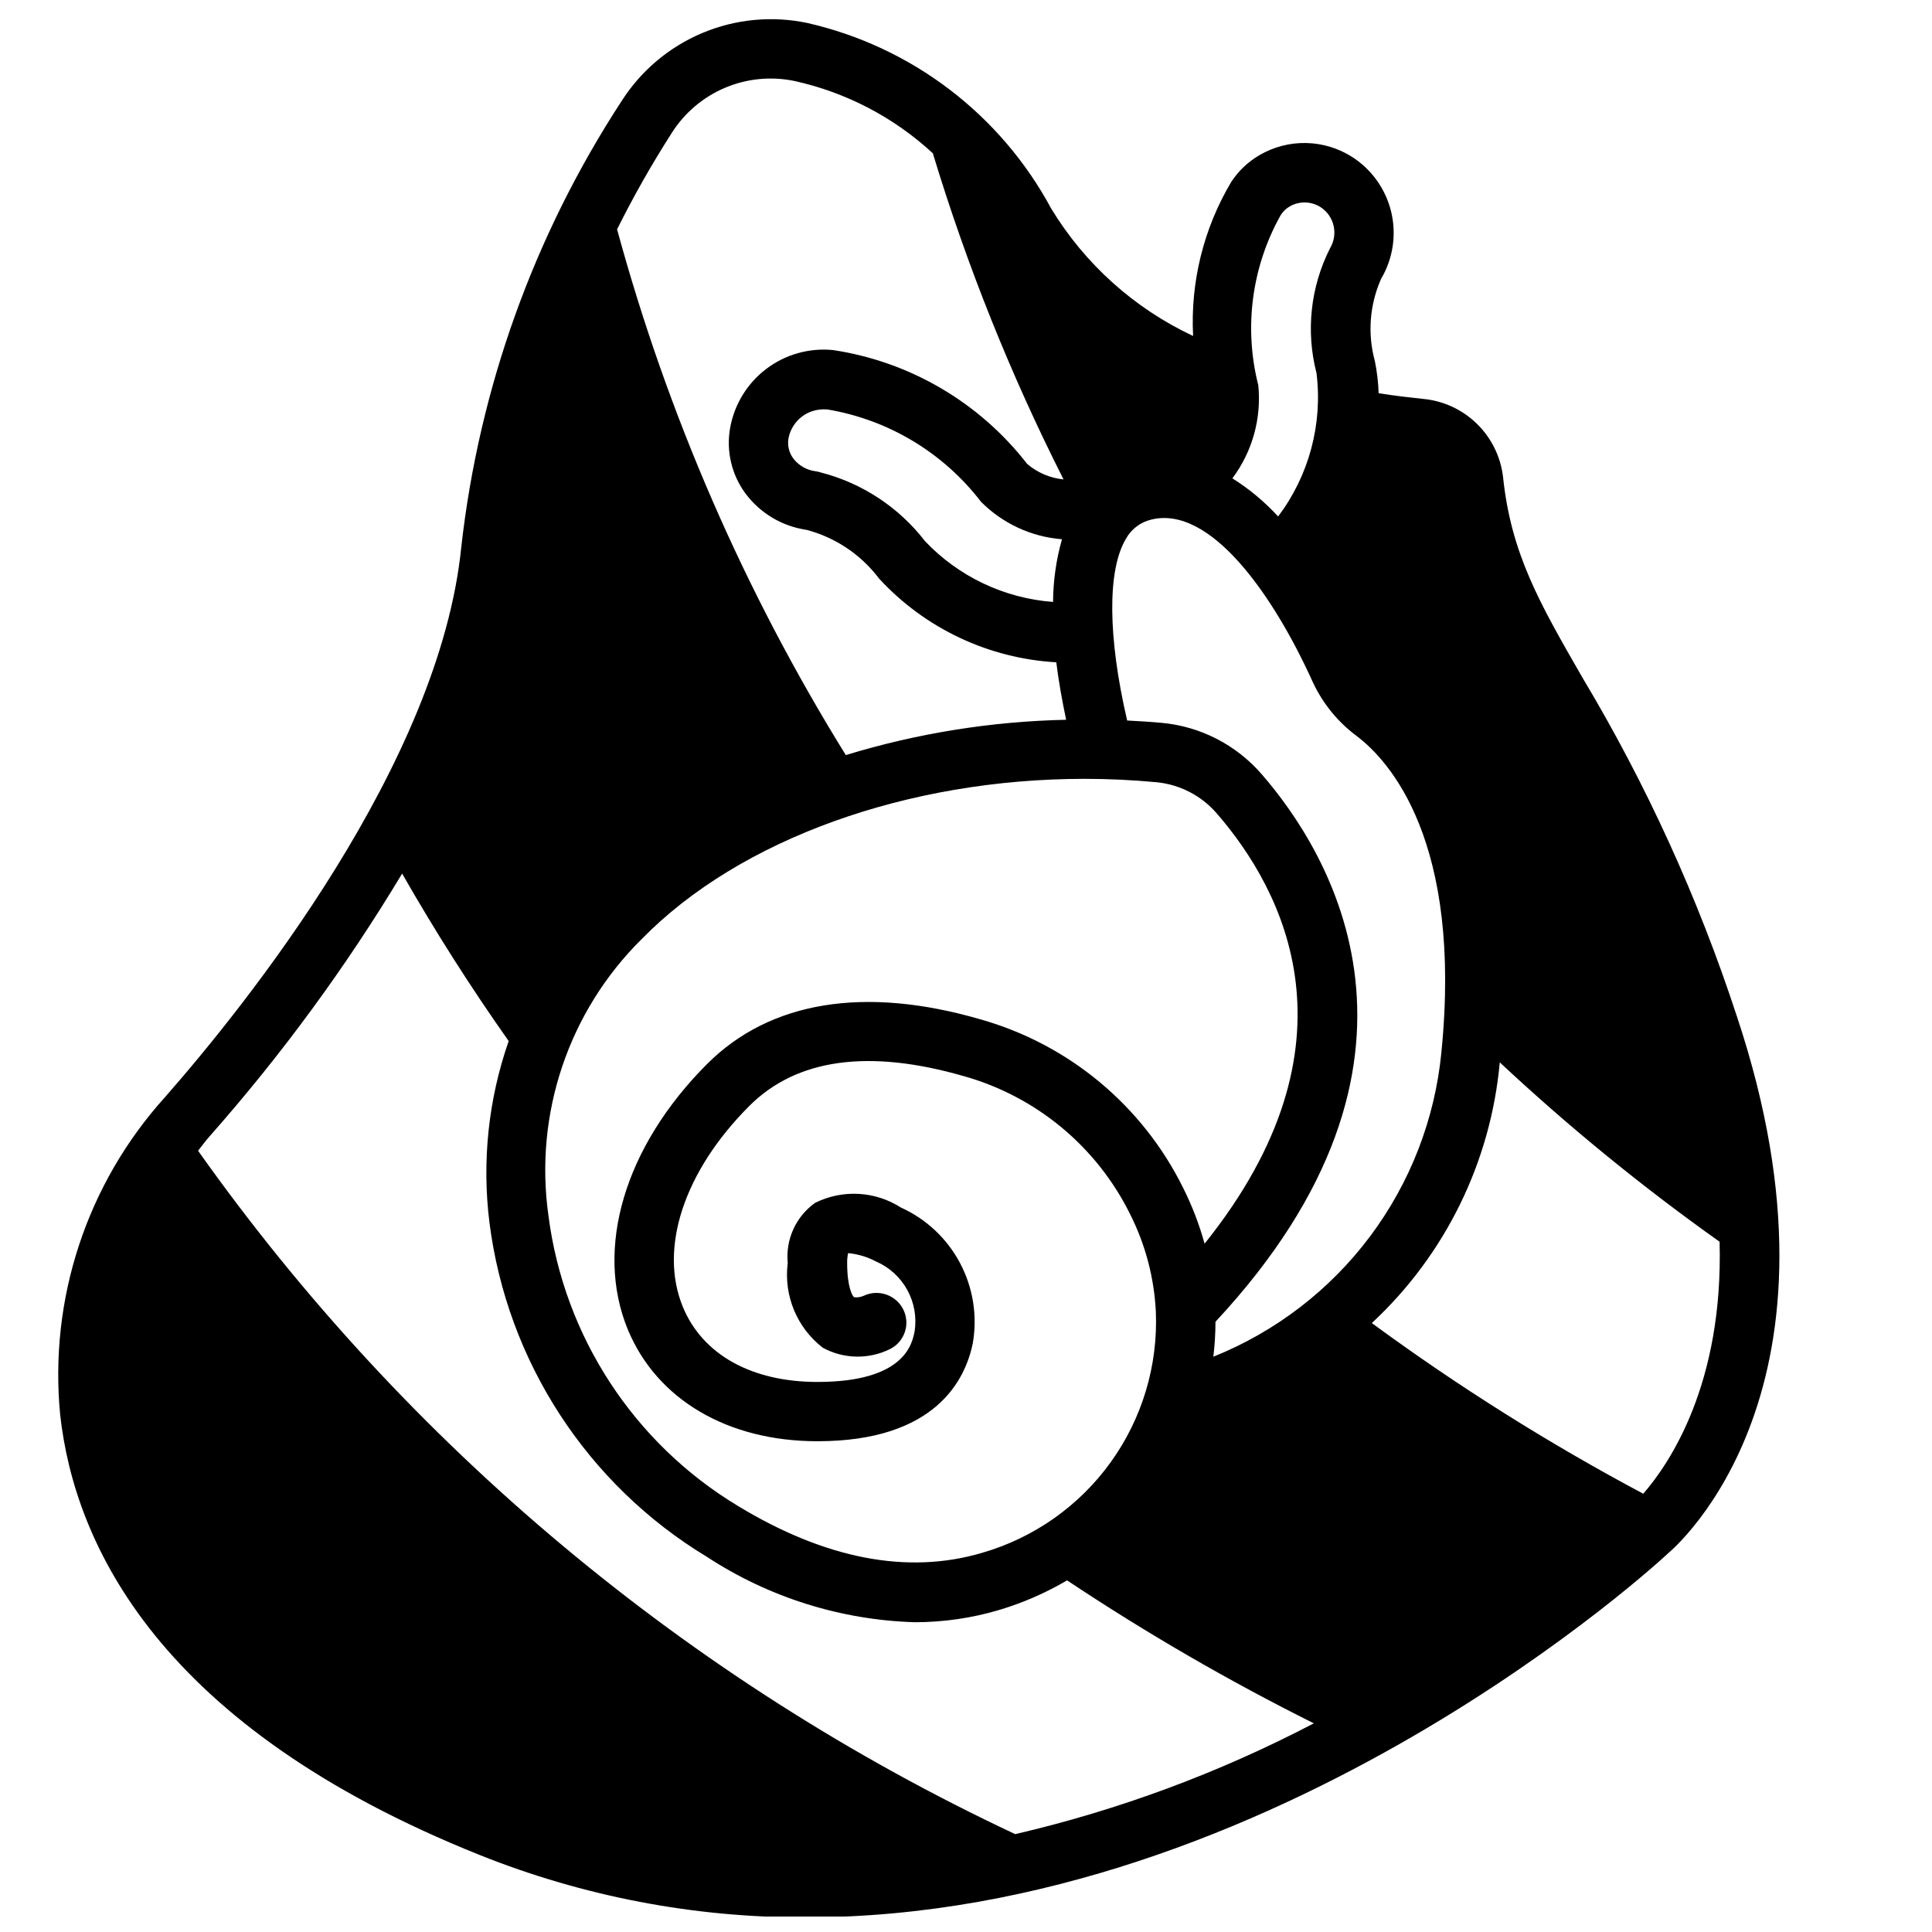 <?xml version="1.0" encoding="UTF-8"?>
<!-- Uploaded to: SVG Repo, www.svgrepo.com, Generator: SVG Repo Mixer Tools -->
<svg width="800px" height="800px" version="1.1" viewBox="144 144 512 512" xmlns="http://www.w3.org/2000/svg">
 <defs>
  <clipPath id="a">
   <path d="m159 149h457v502.9h-457z"/>
  </clipPath>
 </defs>
 <g clip-path="url(#a)">
  <path d="m604.26 413.25c-10.258-31.344-23.988-61.445-40.934-89.738-11.359-19.75-18.895-32.793-21.012-53.199-0.648-5.352-3.113-10.316-6.981-14.066-3.867-3.75-8.906-6.062-14.273-6.543-3.234-0.34-7.258-0.789-11.707-1.496-0.094-2.852-0.426-5.691-0.992-8.488-1.992-7.254-1.406-14.973 1.656-21.844 3.144-5.328 4.102-11.672 2.672-17.691-1.434-6.019-5.144-11.25-10.355-14.59-3.648-2.328-7.863-3.606-12.188-3.695-4.324-0.09-8.59 1.016-12.328 3.191-3.035 1.758-5.621 4.207-7.539 7.144-7.316 12.309-10.828 26.504-10.094 40.801-15.59-7.305-28.676-19.059-37.613-33.777-13.434-24.949-36.992-42.875-64.621-49.168-9.328-1.965-19.031-1.039-27.82 2.652-8.789 3.691-16.246 9.969-21.379 18.004-23.215 35.555-37.773 76.055-42.508 118.25-5.762 57.355-56.844 121.06-78.523 145.77-20.684 22.902-30.762 53.453-27.773 84.168 3.824 34.465 26.23 82.656 111.18 116.66 27.477 10.996 56.816 16.609 86.41 16.531 124.95 0 227.61-95.598 228.56-96.512 2.09-1.758 50.977-43.934 18.164-142.37zm-126.8-167.16c-3.883-15.262-1.742-31.434 5.981-45.156 0.609-0.938 1.434-1.715 2.41-2.266 2.547-1.438 5.684-1.344 8.141 0.242 3.598 2.356 4.703 7.125 2.508 10.824-5.199 10.238-6.484 22.02-3.613 33.133 1.668 13.512-1.977 27.137-10.168 38.008-3.57-3.894-7.648-7.297-12.125-10.109 5.297-7.074 7.746-15.883 6.867-24.676zm14.586 78.98c2.648 5.555 6.621 10.379 11.57 14.043 8.59 6.543 27.961 27.812 22.371 83.711h0.004c-1.707 17.703-8.25 34.594-18.91 48.832-10.66 14.234-25.027 25.266-41.531 31.887 0.371-3.074 0.559-6.168 0.566-9.266 64.551-69.273 30.188-124.44 12.266-145.08h-0.004c-6.75-7.816-16.273-12.707-26.559-13.641-3.039-0.277-6.07-0.457-9.109-0.613-5.102-21.973-5.312-39.746-0.355-48.105h0.004c1.418-2.606 3.879-4.481 6.769-5.148 15.602-3.828 32.328 19.836 42.918 43.383zm-178.03 67.84c26.062-26.664 70.723-42.508 117.4-42.508 6.297 0 12.594 0.293 18.895 0.883v-0.004c6.246 0.559 12.031 3.523 16.129 8.266 17.68 20.363 39.227 61.141-3.211 114.04-1.41-5.106-3.316-10.062-5.691-14.801-10.785-21.816-30.312-38.043-53.734-44.656-30.699-8.91-55.727-4.816-72.383 11.809-21.898 21.898-29.914 48.895-21.02 70.461 7.723 18.523 26.457 29.543 50.23 29.543 31.309 0 39.227-16.297 41.18-26.023 1.246-7.254 0.051-14.715-3.402-21.219-3.453-6.5-8.965-11.672-15.672-14.699-6.824-4.367-15.441-4.84-22.703-1.246-2.512 1.781-4.508 4.195-5.785 7-1.277 2.801-1.789 5.891-1.488 8.957-1.113 8.613 2.434 17.168 9.312 22.465 5.535 3.008 12.184 3.129 17.824 0.324 3.82-1.922 5.387-6.559 3.519-10.406-1.891-3.875-6.531-5.531-10.449-3.731-0.816 0.387-1.723 0.531-2.621 0.418-0.387-0.254-1.84-2.519-1.84-9.07-0.02-0.883 0.066-1.762 0.258-2.621 2.582 0.246 5.094 0.996 7.383 2.211 3.519 1.523 6.434 4.172 8.285 7.527 1.852 3.356 2.539 7.231 1.949 11.02-0.66 3.305-2.668 13.383-25.742 13.383-17.438 0-30.434-7.234-35.652-19.844-6.453-15.578 0.293-36 17.602-53.309 12.539-12.531 31.66-15.16 56.891-7.871l0.004-0.004c19.184 5.41 35.18 18.703 44.012 36.574 4.051 8.035 6.371 16.828 6.816 25.812 0.598 14.281-3.625 28.348-11.98 39.941-8.355 11.594-20.367 20.043-34.102 23.996-19.68 5.809-41.453 1.645-64.598-12.391-27.648-16.637-46.172-45.004-50.289-77.004-3.805-26.938 5.344-54.086 24.672-73.227zm7.969-213.62c3.367-5.34 8.281-9.527 14.09-12 5.812-2.473 12.238-3.113 18.422-1.836 13.723 3.016 26.395 9.629 36.715 19.168 9.016 29.758 20.605 58.676 34.637 86.426-3.57-0.348-6.941-1.789-9.66-4.125-12.641-16.289-31.062-27.09-51.453-30.156-6.309-0.617-12.621 1.168-17.676 5.004-5.051 3.832-8.469 9.43-9.574 15.676-1.074 6.086 0.395 12.344 4.059 17.316 3.879 5.215 9.664 8.68 16.094 9.637h0.047c7.711 2.023 14.516 6.594 19.309 12.965 12.176 13.195 29.008 21.137 46.934 22.152 0.629 5.172 1.574 10.297 2.613 15.23-19.801 0.422-39.453 3.57-58.395 9.359-26.82-43.277-47.238-90.207-60.613-139.33 4.356-8.75 9.18-17.254 14.453-25.484zm103.45 107.62c-1.535 5.402-2.328 10.992-2.363 16.609-12.91-0.965-25.004-6.699-33.918-16.09-6.922-8.98-16.645-15.391-27.625-18.219-0.449-0.152-0.914-0.258-1.387-0.32-2.344-0.293-4.477-1.516-5.91-3.394-1.152-1.543-1.609-3.496-1.258-5.391 0.645-3.277 2.973-5.973 6.121-7.086 1.352-0.465 2.785-0.637 4.207-0.504 16.164 2.715 30.695 11.453 40.672 24.457 5.738 5.773 13.352 9.297 21.461 9.938zm-12.383 343.16c-86.625-40.641-161.24-103.04-216.56-181.11 1.016-1.258 1.945-2.566 3.023-3.785 19.105-21.617 36.195-44.938 51.055-69.668 8.754 15.328 18.215 30.188 28.238 44.383-5.379 15.414-7.125 31.867-5.102 48.066 4.672 36.836 25.941 69.508 57.734 88.688 16.379 10.699 35.398 16.672 54.953 17.262 7.547 0.004 15.059-1.078 22.293-3.219 6.336-1.879 12.414-4.523 18.105-7.871 20.988 13.977 42.824 26.629 65.387 37.887-25.031 13.094-51.617 22.957-79.129 29.363zm166.43-90.215c-25.031-13.328-49.074-28.445-71.934-45.23 19.438-18.059 31.516-42.664 33.91-69.086 18.332 17.129 37.793 33.012 58.254 47.531 1.023 37.551-13.145 58.633-20.23 66.785z"/>
 </g>
</svg>